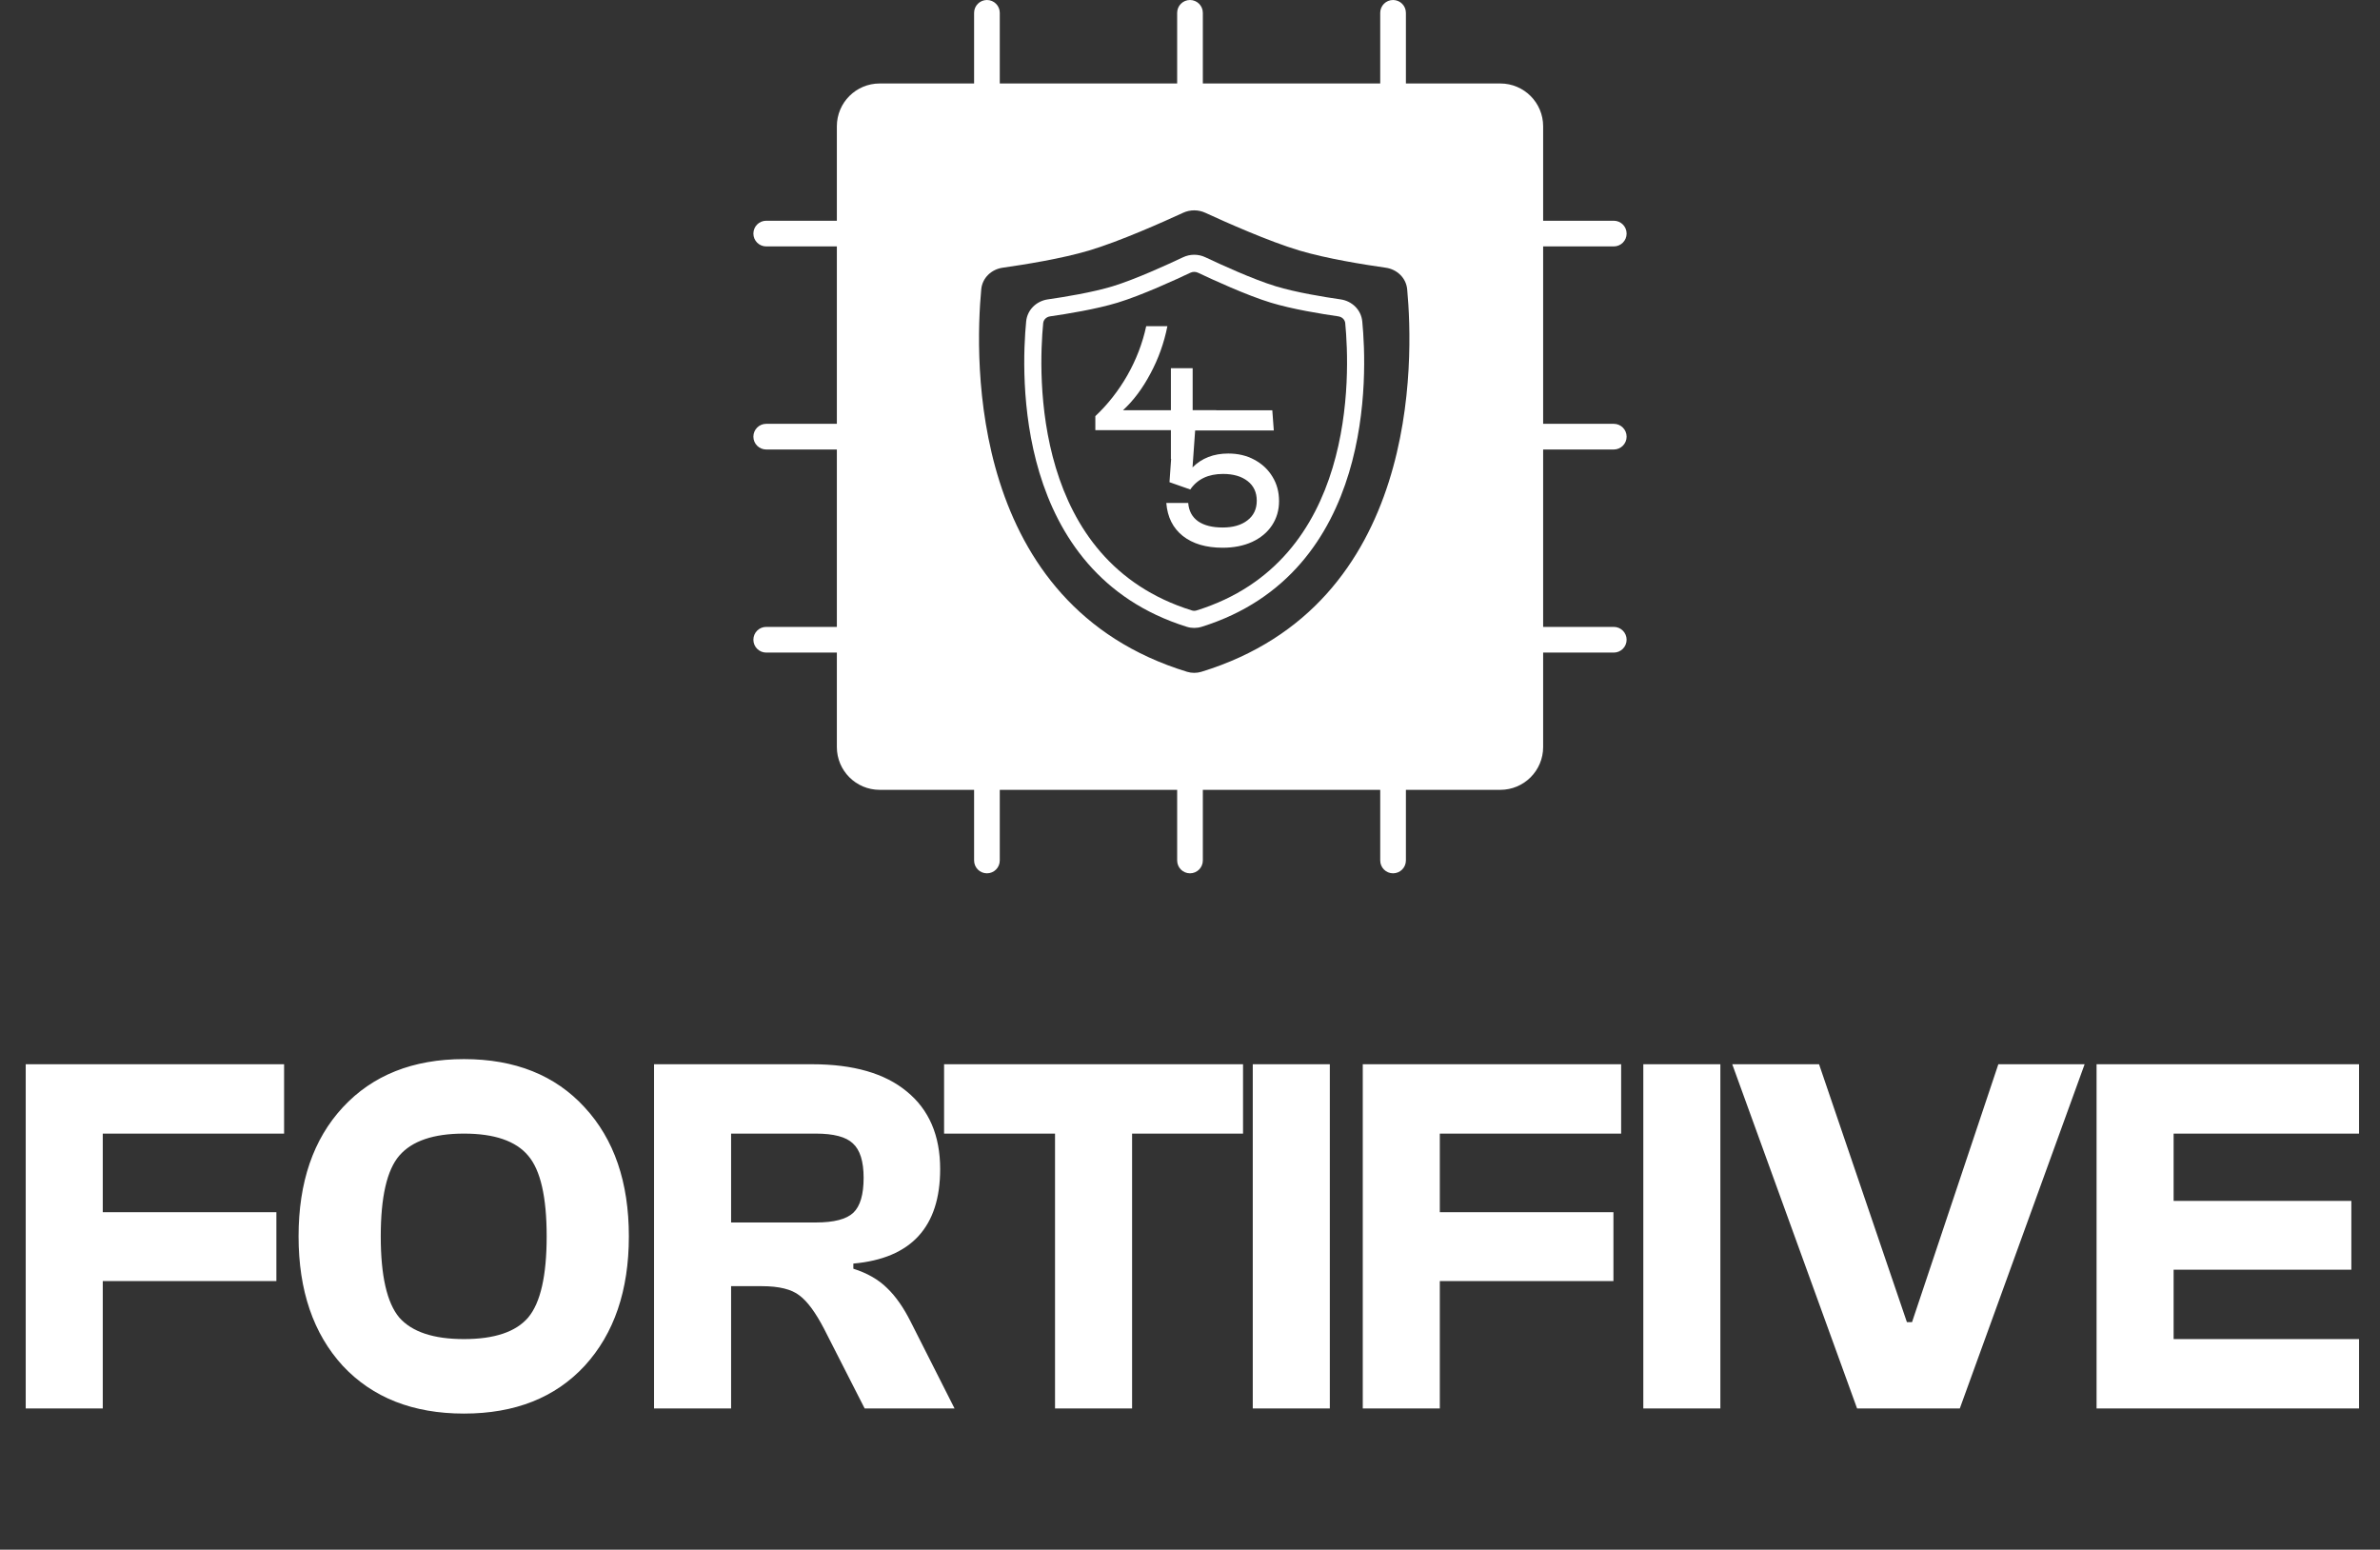 <svg width="278" height="181" viewBox="0 0 278 181" fill="none" xmlns="http://www.w3.org/2000/svg">
<rect x="0" y="0" width="278" height="181" fill="#333333" stroke="none"/>
<path fill-rule="evenodd" clip-rule="evenodd" d="M138.181 30.05C139.011 29.656 139.973 29.656 140.804 30.05C142.537 30.871 146.363 32.626 149.013 33.434C151.375 34.154 154.678 34.692 156.595 34.967C157.891 35.153 158.988 36.153 159.123 37.547C159.419 40.61 159.78 47.898 157.568 55.224C155.346 62.582 150.495 70.053 140.354 73.209C139.8 73.382 139.185 73.382 138.631 73.209C128.49 70.053 123.638 62.582 121.416 55.224C119.204 47.898 119.566 40.61 119.862 37.547C119.997 36.153 121.094 35.153 122.389 34.967C124.307 34.692 127.61 34.154 129.972 33.434C132.621 32.626 136.448 30.871 138.181 30.05ZM139.947 31.857C139.659 31.72 139.326 31.72 139.037 31.857C137.318 32.672 133.365 34.49 130.555 35.347C128.032 36.116 124.593 36.672 122.673 36.947C122.198 37.015 121.89 37.354 121.852 37.74C121.566 40.697 121.229 47.685 123.331 54.645C125.423 61.573 129.898 68.397 139.225 71.3C139.392 71.352 139.592 71.352 139.759 71.3C149.086 68.397 153.562 61.573 155.654 54.645C157.756 47.685 157.418 40.697 157.132 37.74C157.095 37.354 156.787 37.015 156.312 36.947C154.391 36.672 150.953 36.116 148.429 35.347C145.619 34.49 141.666 32.672 139.947 31.857Z" fill="white"/>
<path fill-rule="evenodd" clip-rule="evenodd" d="M116.781 1.5C116.781 0.672 116.11 0 115.281 0C114.453 0 113.781 0.672 113.781 1.5V9.75H102.75C99.989 9.75 97.75 11.989 97.75 14.75V25.781H89.5C88.672 25.781 88 26.453 88 27.281C88 28.11 88.672 28.781 89.5 28.781H97.75V49.5H89.5C88.672 49.5 88 50.172 88 51C88 51.828 88.672 52.5 89.5 52.5H97.75V73.219H89.5C88.672 73.219 88 73.89 88 74.719C88 75.547 88.672 76.219 89.5 76.219H97.75V87.25C97.75 90.011 99.989 92.25 102.75 92.25H113.781V100.5C113.781 101.328 114.453 102 115.281 102C116.11 102 116.781 101.328 116.781 100.5V92.25H137.5V100.5C137.5 101.328 138.172 102 139 102C139.828 102 140.5 101.328 140.5 100.5V92.25H161.219V100.5C161.219 101.328 161.89 102 162.719 102C163.547 102 164.219 101.328 164.219 100.5V92.25H175.25C178.011 92.25 180.25 90.011 180.25 87.25V76.219H188.5C189.328 76.219 190 75.547 190 74.719C190 73.89 189.328 73.219 188.5 73.219H180.25V52.5H188.5C189.328 52.5 190 51.828 190 51C190 50.172 189.328 49.5 188.5 49.5H180.25V28.781H188.5C189.328 28.781 190 28.11 190 27.281C190 26.453 189.328 25.781 188.5 25.781H180.25V14.75C180.25 11.989 178.011 9.75 175.25 9.75H164.219V1.5C164.219 0.672 163.547 0 162.719 0C161.89 0 161.219 0.672 161.219 1.5V9.75H140.5V1.5C140.5 0.672 139.828 0 139 0C138.172 0 137.5 0.672 137.5 1.5V9.75H116.781V1.5ZM114.617 33.791C114.741 32.456 115.801 31.454 117.128 31.266C119.721 30.898 124.034 30.202 127.187 29.265C130.765 28.201 135.835 25.939 138.193 24.853C139.018 24.473 139.966 24.473 140.791 24.853C143.149 25.939 148.22 28.201 151.797 29.265C154.95 30.202 159.263 30.898 161.857 31.266C163.184 31.454 164.243 32.456 164.368 33.791C165.137 42.026 165.883 70.653 140.319 78.465C139.79 78.627 139.194 78.627 138.666 78.465C113.101 70.653 113.847 42.026 114.617 33.791Z" fill="white"/>
<path d="M136.769 50.239H127.943V48.603C129.407 47.225 130.655 45.632 131.689 43.824C132.722 42.001 133.454 40.092 133.885 38.097H136.36C135.973 40.049 135.313 41.893 134.38 43.63C133.461 45.366 132.392 46.794 131.172 47.914H136.769V43.005H139.31V47.914H142.065V50.239H139.31V53.597H136.769V50.239Z" fill="white"/>
<path d="M142.816 63.973C140.877 63.973 139.324 63.514 138.157 62.595C137.005 61.676 136.363 60.393 136.232 58.745H138.791C138.864 59.678 139.251 60.393 139.951 60.889C140.651 61.37 141.606 61.61 142.816 61.61C144.027 61.61 144.989 61.333 145.704 60.779C146.433 60.225 146.798 59.459 146.798 58.482C146.798 57.505 146.44 56.739 145.726 56.185C145.011 55.631 144.056 55.354 142.86 55.354C141.139 55.354 139.863 55.959 139.032 57.17L136.604 56.317L137.195 47.917H148.613L148.788 50.279H139.601L139.295 54.589C140.374 53.509 141.766 52.97 143.473 52.97C144.61 52.97 145.624 53.21 146.513 53.692C147.417 54.173 148.125 54.836 148.635 55.682C149.146 56.514 149.401 57.461 149.401 58.526C149.401 59.591 149.124 60.538 148.57 61.37C148.03 62.186 147.257 62.828 146.251 63.295C145.259 63.747 144.114 63.973 142.816 63.973Z" fill="white"/>
<path d="M12.004 164.5H3.004V124.3H33.184V132.4H12.004V141.58H32.284V149.62H12.004V164.5ZM68.295 159.52C64.855 163.24 60.155 165.1 54.195 165.1C48.235 165.1 43.515 163.24 40.035 159.52C36.595 155.76 34.875 150.72 34.875 144.4C34.875 138.08 36.595 133.06 40.035 129.34C43.515 125.58 48.235 123.7 54.195 123.7C60.155 123.7 64.855 125.58 68.295 129.34C71.735 133.06 73.455 138.08 73.455 144.4C73.455 150.72 71.735 155.76 68.295 159.52ZM46.635 153.88C48.115 155.56 50.635 156.4 54.195 156.4C57.755 156.4 60.255 155.56 61.695 153.88C63.135 152.16 63.855 149 63.855 144.4C63.855 139.8 63.135 136.66 61.695 134.98C60.255 133.26 57.755 132.4 54.195 132.4C50.635 132.4 48.115 133.26 46.635 134.98C45.195 136.66 44.475 139.8 44.475 144.4C44.475 149 45.195 152.16 46.635 153.88ZM85.397 164.5H76.397V124.3H94.877C99.677 124.3 103.357 125.36 105.917 127.48C108.517 129.6 109.817 132.62 109.817 136.54C109.817 143.3 106.437 146.98 99.677 147.58V148.18C101.317 148.7 102.637 149.46 103.637 150.46C104.637 151.42 105.557 152.74 106.397 154.42L111.497 164.5H100.997L96.257 155.2C95.257 153.28 94.297 151.98 93.377 151.3C92.457 150.58 90.997 150.22 88.997 150.22H85.397V164.5ZM85.397 132.4V142.78H95.297C97.417 142.78 98.877 142.4 99.677 141.64C100.477 140.88 100.877 139.52 100.877 137.56C100.877 135.64 100.457 134.3 99.617 133.54C98.817 132.78 97.377 132.4 95.297 132.4H85.397ZM132.235 164.5H123.235V132.4H110.275V124.3H145.195V132.4H132.235V164.5ZM155.332 164.5H146.332V124.3H155.332V164.5ZM168.18 164.5H159.18V124.3H189.36V132.4H168.18V141.58H188.46V149.62H168.18V164.5ZM200.95 164.5H191.95V124.3H200.95V164.5ZM228.919 164.5H216.919L202.339 124.3H212.479L222.739 154.42H223.339L233.419 124.3H243.499L228.919 164.5ZM275.553 164.5H244.893V124.3H275.553V132.4H253.893V140.26H274.653V148.3H253.893V156.4H275.553V164.5Z" fill="white"/>
</svg>

